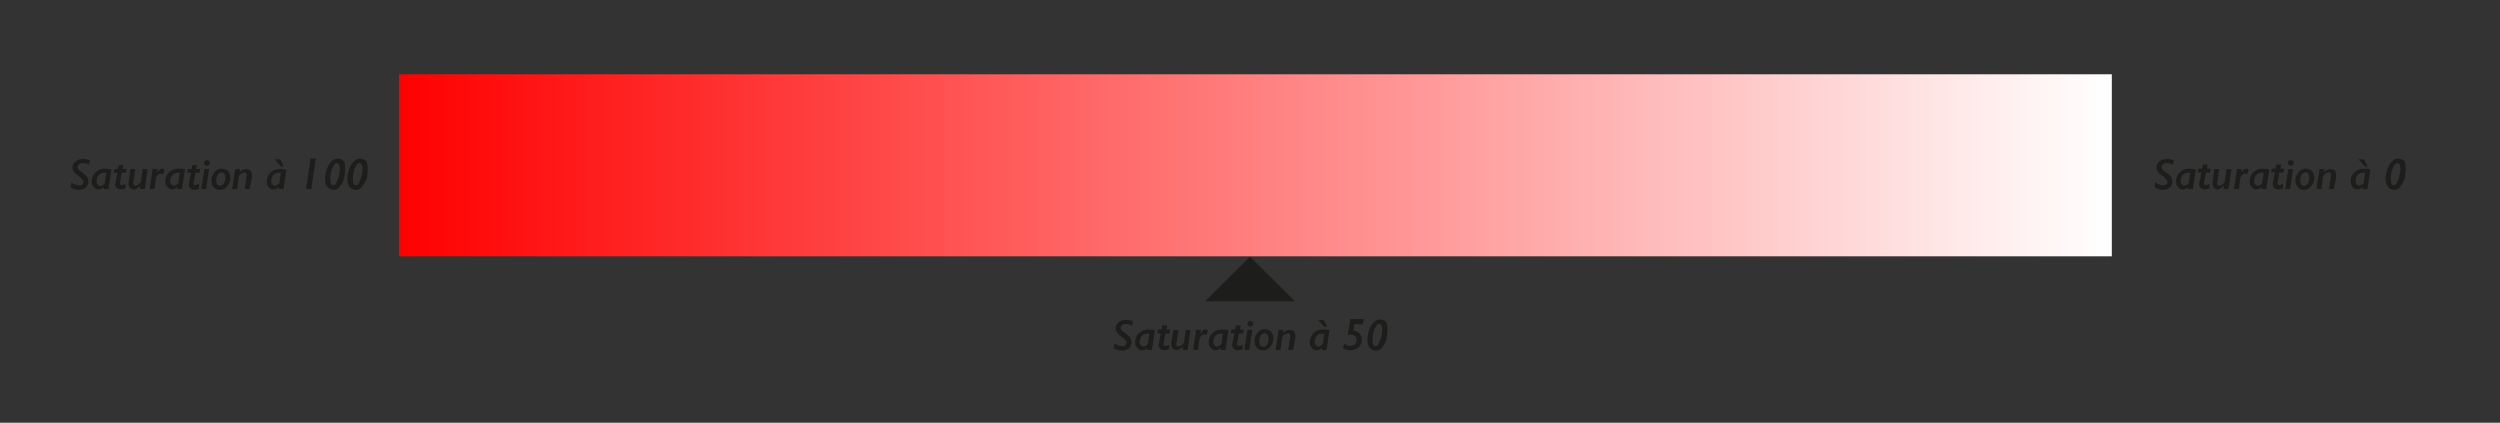 <?xml version="1.0" encoding="utf-8"?>
<!-- Generator: Adobe Illustrator 20.0.0, SVG Export Plug-In . SVG Version: 6.00 Build 0)  -->
<svg version="1.1" id="Calque_1" xmlns="http://www.w3.org/2000/svg" xmlns:xlink="http://www.w3.org/1999/xlink" x="0px" y="0px"
	 viewBox="0 0 673 113.8" style="enable-background:new 0 0 673 113.8;" xml:space="preserve">
<rect x="0" y="0" width="673" height="113.8" fill="#333333" stroke="none"/>
<style type="text/css">
	.st0{fill:#1D1D1B;}
	.st1{fill:url(#SVGID_1_);}
</style>
<g>
	<path class="st0" d="M23.9,44.4c-0.3-0.2-0.5-0.3-0.8-0.4s-0.6-0.1-0.9-0.1c-0.4,0-0.7,0.1-0.9,0.3s-0.4,0.5-0.4,0.8
		c0,0.1,0,0.3,0.1,0.4s0.2,0.3,0.3,0.4s0.4,0.3,0.7,0.5c0.2,0.1,0.4,0.3,0.6,0.5s0.4,0.3,0.6,0.5s0.3,0.4,0.4,0.7s0.2,0.5,0.2,0.8
		c0,0.4-0.1,0.8-0.3,1.2s-0.5,0.6-0.9,0.8s-0.8,0.3-1.3,0.3c-0.8,0-1.6-0.2-2.3-0.7l0.2-1.3c0.4,0.3,0.8,0.5,1.1,0.6s0.7,0.2,1,0.2
		c0.2,0,0.4,0,0.6-0.1s0.3-0.2,0.4-0.3s0.2-0.3,0.2-0.5c0-0.2,0-0.3-0.1-0.4s-0.2-0.3-0.3-0.4s-0.3-0.2-0.4-0.4s-0.3-0.2-0.5-0.4
		c-0.5-0.3-0.8-0.6-1-0.8s-0.4-0.5-0.5-0.7s-0.2-0.5-0.2-0.8c0-0.4,0.1-0.8,0.4-1.2s0.6-0.6,1-0.8s0.9-0.3,1.4-0.3
		c0.3,0,0.6,0,1,0.1s0.6,0.2,0.9,0.3L23.9,44.4z"/>
	<path class="st0" d="M29.2,50.9h-1.3l0.1-0.6l0,0l0,0c-0.5,0.5-1,0.7-1.5,0.7c-0.3,0-0.7-0.1-0.9-0.3s-0.5-0.5-0.7-0.8
		s-0.2-0.7-0.2-1.1c0-0.7,0.2-1.3,0.5-1.8s0.8-0.9,1.3-1.2s1.2-0.4,2-0.4c0.5,0,1,0.1,1.5,0.2L29.2,50.9z M28.6,46.5
		c-0.1,0-0.2,0-0.3,0c-0.3,0-0.6,0-0.9,0.1s-0.5,0.2-0.7,0.4s-0.4,0.4-0.5,0.8S26,48.4,26,48.8c0,0.4,0.1,0.7,0.3,0.9
		s0.4,0.4,0.7,0.4c0.2,0,0.4-0.1,0.6-0.2s0.4-0.3,0.6-0.5L28.6,46.5z"/>
	<path class="st0" d="M34.1,45.5l-0.2,1h-1.1l-0.4,2.3c-0.1,0.3-0.1,0.5-0.1,0.6c0,0.1,0,0.2,0.1,0.3s0.2,0.1,0.4,0.1
		c0.2,0,0.3,0,0.5-0.1s0.3-0.1,0.5-0.2l0,1.2c-0.2,0.1-0.4,0.2-0.6,0.2s-0.5,0.1-0.7,0.1c-0.3,0-0.6-0.1-0.8-0.2s-0.4-0.3-0.5-0.5
		S31,50.1,31,49.8c0-0.2,0.1-0.6,0.2-1.2l0.4-2.1h-1l0.2-1h1l0.2-1.1h1.3L33,45.5H34.1z"/>
	<path class="st0" d="M35.1,45.5h1.3l-0.4,3c0,0.3-0.1,0.5-0.1,0.5s0,0.2,0,0.3c0,0.2,0,0.4,0.1,0.5s0.2,0.2,0.4,0.2
		c0.2,0,0.4-0.1,0.6-0.2s0.6-0.4,0.9-0.8l0.5-3.5h1.3L39,50.9h-1.3l0.1-0.9c-0.3,0.3-0.6,0.5-0.9,0.7S36.3,51,36,51
		c-0.3,0-0.5-0.1-0.7-0.2s-0.4-0.3-0.5-0.5s-0.2-0.5-0.2-0.8c0-0.3,0-0.6,0.1-1L35.1,45.5z"/>
	<path class="st0" d="M43.8,47c-0.1-0.1-0.2-0.2-0.3-0.2s-0.2-0.1-0.3-0.1c-0.4,0-0.8,0.4-1.2,1.1l-0.4,3.1h-1.3l0.8-5.4h1.3l-0.2,1
		c0.3-0.4,0.5-0.6,0.7-0.8s0.4-0.3,0.7-0.3c0.1,0,0.3,0,0.4,0.1s0.2,0.1,0.3,0.2L43.8,47z"/>
	<path class="st0" d="M49,50.9h-1.3l0.1-0.6l0,0l0,0c-0.5,0.5-1,0.7-1.5,0.7c-0.3,0-0.7-0.1-0.9-0.3s-0.5-0.5-0.7-0.8
		s-0.2-0.7-0.2-1.1c0-0.7,0.2-1.3,0.5-1.8s0.8-0.9,1.3-1.2s1.2-0.4,2-0.4c0.5,0,1,0.1,1.5,0.2L49,50.9z M48.4,46.5
		c-0.1,0-0.2,0-0.3,0c-0.3,0-0.6,0-0.9,0.1s-0.5,0.2-0.7,0.4s-0.4,0.4-0.5,0.8s-0.2,0.6-0.2,0.9c0,0.4,0.1,0.7,0.3,0.9
		s0.4,0.4,0.7,0.4c0.2,0,0.4-0.1,0.6-0.2s0.4-0.3,0.6-0.5L48.4,46.5z"/>
	<path class="st0" d="M53.9,45.5l-0.2,1h-1.1l-0.4,2.3c-0.1,0.3-0.1,0.5-0.1,0.6c0,0.1,0,0.2,0.1,0.3s0.2,0.1,0.4,0.1
		c0.2,0,0.3,0,0.5-0.1s0.3-0.1,0.5-0.2l0,1.2C53.5,50.9,53.3,51,53,51s-0.5,0.1-0.7,0.1c-0.3,0-0.6-0.1-0.8-0.2s-0.4-0.3-0.5-0.5
		s-0.2-0.4-0.2-0.6c0-0.2,0.1-0.6,0.2-1.2l0.4-2.1h-1l0.2-1h1l0.2-1.1H53l-0.2,1.1H53.9z"/>
	<path class="st0" d="M56.3,45.5l-0.8,5.4h-1.3l0.8-5.4H56.3z M56.5,43.9c0,0.1,0,0.2-0.1,0.3s-0.1,0.2-0.3,0.3s-0.2,0.1-0.4,0.1
		s-0.2,0-0.4-0.1s-0.2-0.2-0.3-0.3s-0.1-0.2-0.1-0.3c0-0.1,0-0.2,0.1-0.4s0.1-0.2,0.3-0.3s0.2-0.1,0.4-0.1s0.2,0,0.4,0.1
		s0.2,0.2,0.3,0.3S56.5,43.8,56.5,43.9z"/>
	<path class="st0" d="M62,47.9c0,0.6-0.1,1.1-0.4,1.6s-0.6,0.9-1,1.2s-0.9,0.4-1.4,0.4c-0.5,0-0.9-0.1-1.2-0.3s-0.6-0.5-0.8-0.9
		s-0.3-0.8-0.3-1.3c0-0.6,0.1-1.1,0.4-1.6s0.6-0.9,1-1.2s0.9-0.4,1.4-0.4c0.4,0,0.8,0.1,1.2,0.3s0.6,0.5,0.8,0.9S62,47.4,62,47.9z
		 M60.7,47.8c0-0.4-0.1-0.7-0.3-1s-0.4-0.4-0.7-0.4c-0.3,0-0.5,0.1-0.8,0.3s-0.4,0.5-0.5,0.8s-0.2,0.7-0.2,1.1c0,0.3,0,0.5,0.1,0.7
		s0.2,0.4,0.4,0.5S59,50,59.2,50c0.3,0,0.5-0.1,0.8-0.3s0.4-0.5,0.5-0.8S60.7,48.2,60.7,47.8z"/>
	<path class="st0" d="M67.2,50.9h-1.3l0.4-3c0-0.2,0.1-0.4,0.1-0.5s0-0.2,0-0.3c0-0.2,0-0.4-0.1-0.5s-0.2-0.2-0.4-0.2
		c-0.2,0-0.4,0.1-0.7,0.2s-0.6,0.4-0.9,0.8l-0.5,3.5h-1.3l0.8-5.4h1.3l-0.1,0.9c0.3-0.3,0.6-0.6,0.9-0.7s0.6-0.2,0.9-0.2
		c0.3,0,0.5,0.1,0.8,0.2s0.4,0.3,0.5,0.5s0.2,0.5,0.2,0.8c0,0.1,0,0.1,0,0.2s0,0.1,0,0.2s0,0.2,0,0.2s0,0.2,0,0.3L67.2,50.9z"/>
	<path class="st0" d="M76.3,50.9H75l0.1-0.6l0,0l0,0c-0.5,0.5-1,0.7-1.5,0.7c-0.3,0-0.7-0.1-0.9-0.3S72.2,50.3,72,50
		s-0.2-0.7-0.2-1.1c0-0.7,0.2-1.3,0.5-1.8s0.8-0.9,1.3-1.2s1.2-0.4,2-0.4c0.5,0,1,0.1,1.5,0.2L76.3,50.9z M75.6,46.5
		c-0.1,0-0.2,0-0.3,0c-0.3,0-0.6,0-0.9,0.1s-0.5,0.2-0.7,0.4s-0.4,0.4-0.5,0.8s-0.2,0.6-0.2,0.9c0,0.4,0.1,0.7,0.3,0.9
		S73.7,50,74,50c0.2,0,0.4-0.1,0.6-0.2s0.4-0.3,0.6-0.5L75.6,46.5z M76.4,44.8h-0.8L74,42.9h1.5L76.4,44.8z"/>
	<path class="st0" d="M85,42.7l-1.2,8.2h-1.4l1.2-8.2H85z"/>
	<path class="st0" d="M92.9,45.7c0,0.7-0.1,1.3-0.2,2s-0.4,1.3-0.7,1.8s-0.6,0.9-1,1.2s-0.8,0.4-1.3,0.4c-0.7,0-1.2-0.3-1.6-0.8
		s-0.6-1.3-0.6-2.2c0-0.5,0.1-1,0.2-1.6s0.3-1.1,0.5-1.5s0.4-0.9,0.7-1.2s0.6-0.6,0.9-0.8s0.7-0.3,1.1-0.3c0.4,0,0.8,0.1,1.2,0.3
		s0.6,0.6,0.7,1S92.9,45,92.9,45.7z M91.5,45.4c0-0.5-0.1-0.9-0.2-1.1s-0.4-0.4-0.6-0.4c-0.2,0-0.5,0.1-0.7,0.4s-0.4,0.6-0.6,1.1
		s-0.3,0.9-0.4,1.4s-0.1,1-0.1,1.5c0,0.5,0.1,0.9,0.2,1.2s0.4,0.4,0.6,0.4c0.3,0,0.6-0.2,0.8-0.6s0.5-1,0.7-1.8S91.5,46,91.5,45.4z"
		/>
	<path class="st0" d="M99,45.7c0,0.7-0.1,1.3-0.2,2S98.3,49,98,49.5s-0.6,0.9-1,1.2s-0.8,0.4-1.3,0.4c-0.7,0-1.2-0.3-1.6-0.8
		s-0.6-1.3-0.6-2.2c0-0.5,0.1-1,0.2-1.6s0.3-1.1,0.5-1.5s0.4-0.9,0.7-1.2s0.6-0.6,0.9-0.8s0.7-0.3,1.1-0.3c0.4,0,0.8,0.1,1.2,0.3
		s0.6,0.6,0.7,1S99,45,99,45.7z M97.6,45.4c0-0.5-0.1-0.9-0.2-1.1s-0.4-0.4-0.6-0.4c-0.2,0-0.5,0.1-0.7,0.4s-0.4,0.6-0.6,1.1
		s-0.3,0.9-0.4,1.4s-0.1,1-0.1,1.5c0,0.5,0.1,0.9,0.2,1.2s0.4,0.4,0.6,0.4c0.3,0,0.6-0.2,0.8-0.6s0.5-1,0.7-1.8S97.6,46,97.6,45.4z"
		/>
</g>
<g>
	<path class="st0" d="M584.9,44.4c-0.3-0.2-0.5-0.3-0.8-0.4s-0.6-0.1-0.9-0.1c-0.4,0-0.7,0.1-0.9,0.3s-0.4,0.5-0.4,0.8
		c0,0.1,0,0.3,0.1,0.4s0.2,0.3,0.3,0.4s0.4,0.3,0.7,0.5c0.2,0.1,0.4,0.3,0.6,0.5s0.4,0.3,0.6,0.5s0.3,0.4,0.4,0.7s0.2,0.5,0.2,0.8
		c0,0.4-0.1,0.8-0.3,1.2s-0.5,0.6-0.9,0.8s-0.8,0.3-1.3,0.3c-0.8,0-1.6-0.2-2.3-0.7l0.2-1.3c0.4,0.3,0.8,0.5,1.1,0.6s0.7,0.2,1,0.2
		c0.2,0,0.4,0,0.6-0.1s0.3-0.2,0.4-0.3s0.2-0.3,0.2-0.5c0-0.2,0-0.3-0.1-0.4s-0.2-0.3-0.3-0.4s-0.3-0.2-0.4-0.4s-0.3-0.2-0.5-0.4
		c-0.5-0.3-0.8-0.6-1-0.8s-0.4-0.5-0.5-0.7s-0.2-0.5-0.2-0.8c0-0.4,0.1-0.8,0.4-1.2s0.6-0.6,1-0.8s0.9-0.3,1.4-0.3
		c0.3,0,0.6,0,1,0.1s0.6,0.2,0.9,0.3L584.9,44.4z"/>
	<path class="st0" d="M590.3,50.9H589l0.1-0.6l0,0l0,0c-0.5,0.5-1,0.7-1.5,0.7c-0.3,0-0.7-0.1-0.9-0.3s-0.5-0.5-0.7-0.8
		s-0.2-0.7-0.2-1.1c0-0.7,0.2-1.3,0.5-1.8s0.8-0.9,1.3-1.2s1.2-0.4,2-0.4c0.5,0,1,0.1,1.5,0.2L590.3,50.9z M589.6,46.5
		c-0.1,0-0.2,0-0.3,0c-0.3,0-0.6,0-0.9,0.1s-0.5,0.2-0.7,0.4s-0.4,0.4-0.5,0.8s-0.2,0.6-0.2,0.9c0,0.4,0.1,0.7,0.3,0.9
		s0.4,0.4,0.7,0.4c0.2,0,0.4-0.1,0.6-0.2s0.4-0.3,0.6-0.5L589.6,46.5z"/>
	<path class="st0" d="M595.1,45.5l-0.2,1h-1.1l-0.4,2.3c-0.1,0.3-0.1,0.5-0.1,0.6c0,0.1,0,0.2,0.1,0.3s0.2,0.1,0.4,0.1
		c0.2,0,0.3,0,0.5-0.1s0.3-0.1,0.5-0.2l0,1.2c-0.2,0.1-0.4,0.2-0.6,0.2s-0.5,0.1-0.7,0.1c-0.3,0-0.6-0.1-0.8-0.2s-0.4-0.3-0.5-0.5
		s-0.2-0.4-0.2-0.6c0-0.2,0.1-0.6,0.2-1.2l0.4-2.1h-1l0.2-1h1l0.2-1.1h1.3l-0.2,1.1H595.1z"/>
	<path class="st0" d="M596.1,45.5h1.3l-0.4,3c0,0.3-0.1,0.5-0.1,0.5s0,0.2,0,0.3c0,0.2,0,0.4,0.1,0.5s0.2,0.2,0.4,0.2
		c0.2,0,0.4-0.1,0.6-0.2s0.6-0.4,0.9-0.8l0.5-3.5h1.3l-0.8,5.4h-1.3l0.1-0.9c-0.3,0.3-0.6,0.5-0.9,0.7S597.3,51,597,51
		c-0.3,0-0.5-0.1-0.7-0.2s-0.4-0.3-0.5-0.5s-0.2-0.5-0.2-0.8c0-0.3,0-0.6,0.1-1L596.1,45.5z"/>
	<path class="st0" d="M604.9,47c-0.1-0.1-0.2-0.2-0.3-0.2s-0.2-0.1-0.3-0.1c-0.4,0-0.8,0.4-1.2,1.1l-0.4,3.1h-1.3l0.8-5.4h1.3
		l-0.2,1c0.3-0.4,0.5-0.6,0.7-0.8s0.4-0.3,0.7-0.3c0.1,0,0.3,0,0.4,0.1s0.2,0.1,0.3,0.2L604.9,47z"/>
	<path class="st0" d="M610.1,50.9h-1.3l0.1-0.6l0,0l0,0c-0.5,0.5-1,0.7-1.5,0.7c-0.3,0-0.7-0.1-0.9-0.3s-0.5-0.5-0.7-0.8
		s-0.2-0.7-0.2-1.1c0-0.7,0.2-1.3,0.5-1.8s0.8-0.9,1.3-1.2s1.2-0.4,2-0.4c0.5,0,1,0.1,1.5,0.2L610.1,50.9z M609.4,46.5
		c-0.1,0-0.2,0-0.3,0c-0.3,0-0.6,0-0.9,0.1s-0.5,0.2-0.7,0.4s-0.4,0.4-0.5,0.8s-0.2,0.6-0.2,0.9c0,0.4,0.1,0.7,0.3,0.9
		s0.4,0.4,0.7,0.4c0.2,0,0.4-0.1,0.6-0.2s0.4-0.3,0.6-0.5L609.4,46.5z"/>
	<path class="st0" d="M614.9,45.5l-0.2,1h-1.1l-0.4,2.3c-0.1,0.3-0.1,0.5-0.1,0.6c0,0.1,0,0.2,0.1,0.3s0.2,0.1,0.4,0.1
		c0.2,0,0.3,0,0.5-0.1s0.3-0.1,0.5-0.2l0,1.2c-0.2,0.1-0.4,0.2-0.6,0.2s-0.5,0.1-0.7,0.1c-0.3,0-0.6-0.1-0.8-0.2s-0.4-0.3-0.5-0.5
		s-0.2-0.4-0.2-0.6c0-0.2,0.1-0.6,0.2-1.2l0.4-2.1h-1l0.2-1h1l0.2-1.1h1.3l-0.2,1.1H614.9z"/>
	<path class="st0" d="M617.3,45.5l-0.8,5.4h-1.3l0.8-5.4H617.3z M617.5,43.9c0,0.1,0,0.2-0.1,0.3s-0.1,0.2-0.3,0.3s-0.2,0.1-0.4,0.1
		s-0.2,0-0.4-0.1s-0.2-0.2-0.3-0.3s-0.1-0.2-0.1-0.3c0-0.1,0-0.2,0.1-0.4s0.1-0.2,0.3-0.3s0.2-0.1,0.4-0.1s0.2,0,0.4,0.1
		s0.2,0.2,0.3,0.3S617.5,43.8,617.5,43.9z"/>
	<path class="st0" d="M623,47.9c0,0.6-0.1,1.1-0.4,1.6s-0.6,0.9-1,1.2s-0.9,0.4-1.4,0.4c-0.5,0-0.9-0.1-1.2-0.3s-0.6-0.5-0.8-0.9
		s-0.3-0.8-0.3-1.3c0-0.6,0.1-1.1,0.4-1.6s0.6-0.9,1-1.2s0.9-0.4,1.4-0.4c0.4,0,0.8,0.1,1.2,0.3s0.6,0.5,0.8,0.9S623,47.4,623,47.9z
		 M621.7,47.8c0-0.4-0.1-0.7-0.3-1s-0.4-0.4-0.7-0.4c-0.3,0-0.5,0.1-0.8,0.3s-0.4,0.5-0.5,0.8s-0.2,0.7-0.2,1.1c0,0.3,0,0.5,0.1,0.7
		s0.2,0.4,0.4,0.5s0.3,0.2,0.5,0.2c0.3,0,0.5-0.1,0.8-0.3s0.4-0.5,0.5-0.8S621.7,48.2,621.7,47.8z"/>
	<path class="st0" d="M628.2,50.9H627l0.4-3c0-0.2,0.1-0.4,0.1-0.5s0-0.2,0-0.3c0-0.2,0-0.4-0.1-0.5s-0.2-0.2-0.4-0.2
		c-0.2,0-0.4,0.1-0.7,0.2s-0.6,0.4-0.9,0.8l-0.5,3.5h-1.3l0.8-5.4h1.3l-0.1,0.9c0.3-0.3,0.6-0.6,0.9-0.7s0.6-0.2,0.9-0.2
		c0.3,0,0.5,0.1,0.8,0.2s0.4,0.3,0.5,0.5s0.2,0.5,0.2,0.8c0,0.1,0,0.1,0,0.2s0,0.1,0,0.2s0,0.2,0,0.2s0,0.2,0,0.3L628.2,50.9z"/>
	<path class="st0" d="M637.3,50.9H636l0.1-0.6l0,0l0,0c-0.5,0.5-1,0.7-1.5,0.7c-0.3,0-0.7-0.1-0.9-0.3s-0.5-0.5-0.7-0.8
		s-0.2-0.7-0.2-1.1c0-0.7,0.2-1.3,0.5-1.8s0.8-0.9,1.3-1.2s1.2-0.4,2-0.4c0.5,0,1,0.1,1.5,0.2L637.3,50.9z M636.7,46.5
		c-0.1,0-0.2,0-0.3,0c-0.3,0-0.6,0-0.9,0.1s-0.5,0.2-0.7,0.4s-0.4,0.4-0.5,0.8s-0.2,0.6-0.2,0.9c0,0.4,0.1,0.7,0.3,0.9
		s0.4,0.4,0.7,0.4c0.2,0,0.4-0.1,0.6-0.2s0.4-0.3,0.6-0.5L636.7,46.5z M637.4,44.8h-0.8l-1.7-1.9h1.5L637.4,44.8z"/>
	<path class="st0" d="M647.6,45.7c0,0.7-0.1,1.3-0.2,2s-0.4,1.3-0.7,1.8s-0.6,0.9-1,1.2s-0.8,0.4-1.3,0.4c-0.7,0-1.2-0.3-1.6-0.8
		s-0.6-1.3-0.6-2.2c0-0.5,0.1-1,0.2-1.6s0.3-1.1,0.5-1.5s0.4-0.9,0.7-1.2s0.6-0.6,0.9-0.8s0.7-0.3,1.1-0.3c0.4,0,0.8,0.1,1.2,0.3
		s0.6,0.6,0.7,1S647.6,45,647.6,45.7z M646.2,45.4c0-0.5-0.1-0.9-0.2-1.1s-0.4-0.4-0.6-0.4c-0.2,0-0.5,0.1-0.7,0.4s-0.4,0.6-0.6,1.1
		s-0.3,0.9-0.4,1.4s-0.1,1-0.1,1.5c0,0.5,0.1,0.9,0.2,1.2s0.4,0.4,0.6,0.4c0.3,0,0.6-0.2,0.8-0.6s0.5-1,0.7-1.8S646.2,46,646.2,45.4
		z"/>
</g>
<g>
	<path class="st0" d="M304.7,87.7c-0.3-0.2-0.5-0.3-0.8-0.4s-0.6-0.1-0.9-0.1c-0.4,0-0.7,0.1-0.9,0.3s-0.4,0.5-0.4,0.8
		c0,0.1,0,0.3,0.1,0.4s0.2,0.3,0.3,0.4s0.4,0.3,0.7,0.5c0.2,0.1,0.4,0.3,0.6,0.5s0.4,0.3,0.6,0.5s0.3,0.4,0.4,0.7s0.2,0.5,0.2,0.8
		c0,0.4-0.1,0.8-0.3,1.2s-0.5,0.6-0.9,0.8s-0.8,0.3-1.3,0.3c-0.8,0-1.6-0.2-2.3-0.7l0.2-1.3c0.4,0.3,0.8,0.5,1.1,0.6s0.7,0.2,1,0.2
		c0.2,0,0.4,0,0.6-0.1s0.3-0.2,0.4-0.3s0.2-0.3,0.2-0.5c0-0.2,0-0.3-0.1-0.4s-0.2-0.3-0.3-0.4s-0.3-0.2-0.4-0.4s-0.3-0.2-0.5-0.4
		c-0.5-0.3-0.8-0.6-1-0.8s-0.4-0.5-0.5-0.7s-0.2-0.5-0.2-0.8c0-0.4,0.1-0.8,0.4-1.2s0.6-0.6,1-0.8s0.9-0.3,1.4-0.3
		c0.3,0,0.6,0,1,0.1s0.6,0.2,0.9,0.3L304.7,87.7z"/>
	<path class="st0" d="M310.1,94.2h-1.3l0.1-0.6l0,0l0,0c-0.5,0.5-1,0.7-1.5,0.7c-0.3,0-0.7-0.1-0.9-0.3s-0.5-0.5-0.7-0.8
		s-0.2-0.7-0.2-1.1c0-0.7,0.2-1.3,0.5-1.8s0.8-0.9,1.3-1.2s1.2-0.4,2-0.4c0.5,0,1,0.1,1.5,0.2L310.1,94.2z M309.4,89.8
		c-0.1,0-0.2,0-0.3,0c-0.3,0-0.6,0-0.9,0.1s-0.5,0.2-0.7,0.4s-0.4,0.4-0.5,0.8s-0.2,0.6-0.2,0.9c0,0.4,0.1,0.7,0.3,0.9
		s0.4,0.4,0.7,0.4c0.2,0,0.4-0.1,0.6-0.2s0.4-0.3,0.6-0.5L309.4,89.8z"/>
	<path class="st0" d="M315,88.8l-0.2,1h-1.1l-0.4,2.3c-0.1,0.3-0.1,0.5-0.1,0.6c0,0.1,0,0.2,0.1,0.3s0.2,0.1,0.4,0.1
		c0.2,0,0.3,0,0.5-0.1s0.3-0.1,0.5-0.2l0,1.2c-0.2,0.1-0.4,0.2-0.6,0.2s-0.5,0.1-0.7,0.1c-0.3,0-0.6-0.1-0.8-0.2s-0.4-0.3-0.5-0.5
		s-0.2-0.4-0.2-0.6c0-0.2,0.1-0.6,0.2-1.2l0.4-2.1h-1l0.2-1h1l0.2-1.1h1.3l-0.2,1.1H315z"/>
	<path class="st0" d="M315.9,88.8h1.3l-0.4,3c0,0.3-0.1,0.5-0.1,0.5s0,0.2,0,0.3c0,0.2,0,0.4,0.1,0.5s0.2,0.2,0.4,0.2
		c0.2,0,0.4-0.1,0.6-0.2s0.6-0.4,0.9-0.8l0.5-3.5h1.3l-0.8,5.4h-1.3l0.1-0.9c-0.3,0.3-0.6,0.5-0.9,0.7s-0.6,0.2-0.9,0.2
		c-0.3,0-0.5-0.1-0.7-0.2s-0.4-0.3-0.5-0.5s-0.2-0.5-0.2-0.8c0-0.3,0-0.6,0.1-1L315.9,88.8z"/>
	<path class="st0" d="M324.7,90.3c-0.1-0.1-0.2-0.2-0.3-0.2s-0.2-0.1-0.3-0.1c-0.4,0-0.8,0.4-1.2,1.1l-0.4,3.1h-1.3l0.8-5.4h1.3
		l-0.2,1c0.3-0.4,0.5-0.6,0.7-0.8s0.4-0.3,0.7-0.3c0.1,0,0.3,0,0.4,0.1s0.2,0.1,0.3,0.2L324.7,90.3z"/>
	<path class="st0" d="M329.9,94.2h-1.3l0.1-0.6l0,0l0,0c-0.5,0.5-1,0.7-1.5,0.7c-0.3,0-0.7-0.1-0.9-0.3s-0.5-0.5-0.7-0.8
		s-0.2-0.7-0.2-1.1c0-0.7,0.2-1.3,0.5-1.8s0.8-0.9,1.3-1.2s1.2-0.4,2-0.4c0.5,0,1,0.1,1.5,0.2L329.9,94.2z M329.2,89.8
		c-0.1,0-0.2,0-0.3,0c-0.3,0-0.6,0-0.9,0.1s-0.5,0.2-0.7,0.4s-0.4,0.4-0.5,0.8s-0.2,0.6-0.2,0.9c0,0.4,0.1,0.7,0.3,0.9
		s0.4,0.4,0.7,0.4c0.2,0,0.4-0.1,0.6-0.2s0.4-0.3,0.6-0.5L329.2,89.8z"/>
	<path class="st0" d="M334.8,88.8l-0.2,1h-1.1l-0.4,2.3c-0.1,0.3-0.1,0.5-0.1,0.6c0,0.1,0,0.2,0.1,0.3s0.2,0.1,0.4,0.1
		c0.2,0,0.3,0,0.5-0.1s0.3-0.1,0.5-0.2l0,1.2c-0.2,0.1-0.4,0.2-0.6,0.2s-0.5,0.1-0.7,0.1c-0.3,0-0.6-0.1-0.8-0.2s-0.4-0.3-0.5-0.5
		s-0.2-0.4-0.2-0.6c0-0.2,0.1-0.6,0.2-1.2l0.4-2.1h-1l0.2-1h1l0.2-1.1h1.3l-0.2,1.1H334.8z"/>
	<path class="st0" d="M337.1,88.8l-0.8,5.4h-1.3l0.8-5.4H337.1z M337.4,87.2c0,0.1,0,0.2-0.1,0.3s-0.1,0.2-0.3,0.3
		c-0.1,0.1-0.2,0.1-0.4,0.1s-0.2,0-0.4-0.1s-0.2-0.2-0.3-0.3s-0.1-0.2-0.1-0.3c0-0.1,0-0.2,0.1-0.4s0.1-0.2,0.3-0.3s0.2-0.1,0.4-0.1
		s0.2,0,0.4,0.1c0.1,0.1,0.2,0.2,0.3,0.3S337.4,87.1,337.4,87.2z"/>
	<path class="st0" d="M342.8,91.1c0,0.6-0.1,1.1-0.4,1.6s-0.6,0.9-1,1.2s-0.9,0.4-1.4,0.4c-0.5,0-0.9-0.1-1.2-0.3s-0.6-0.5-0.8-0.9
		s-0.3-0.8-0.3-1.3c0-0.6,0.1-1.1,0.4-1.6s0.6-0.9,1-1.2s0.9-0.4,1.4-0.4c0.4,0,0.8,0.1,1.2,0.3s0.6,0.5,0.8,0.9
		S342.8,90.6,342.8,91.1z M341.5,91.1c0-0.4-0.1-0.7-0.3-1s-0.4-0.4-0.7-0.4c-0.3,0-0.5,0.1-0.8,0.3s-0.4,0.5-0.5,0.8
		S339,91.6,339,92c0,0.3,0,0.5,0.1,0.7s0.2,0.4,0.4,0.5s0.3,0.2,0.5,0.2c0.3,0,0.5-0.1,0.8-0.3s0.4-0.5,0.5-0.8
		S341.5,91.5,341.5,91.1z"/>
	<path class="st0" d="M348.1,94.2h-1.3l0.4-3c0-0.2,0.1-0.4,0.1-0.5s0-0.2,0-0.3c0-0.2,0-0.4-0.1-0.5s-0.2-0.2-0.4-0.2
		c-0.2,0-0.4,0.1-0.7,0.2s-0.6,0.4-0.9,0.8l-0.5,3.5h-1.3l0.8-5.4h1.3l-0.1,0.9c0.3-0.3,0.6-0.6,0.9-0.7s0.6-0.2,0.9-0.2
		c0.3,0,0.5,0.1,0.8,0.2s0.4,0.3,0.5,0.5s0.2,0.5,0.2,0.8c0,0.1,0,0.1,0,0.2s0,0.1,0,0.2s0,0.2,0,0.2s0,0.2,0,0.3L348.1,94.2z"/>
	<path class="st0" d="M357.1,94.2h-1.3l0.1-0.6l0,0l0,0c-0.5,0.5-1,0.7-1.5,0.7c-0.3,0-0.7-0.1-0.9-0.3s-0.5-0.5-0.7-0.8
		s-0.2-0.7-0.2-1.1c0-0.7,0.2-1.3,0.5-1.8s0.8-0.9,1.3-1.2s1.2-0.4,2-0.4c0.5,0,1,0.1,1.5,0.2L357.1,94.2z M356.5,89.8
		c-0.1,0-0.2,0-0.3,0c-0.3,0-0.6,0-0.9,0.1s-0.5,0.2-0.7,0.4s-0.4,0.4-0.5,0.8s-0.2,0.6-0.2,0.9c0,0.4,0.1,0.7,0.3,0.9
		s0.4,0.4,0.7,0.4c0.2,0,0.4-0.1,0.6-0.2s0.4-0.3,0.6-0.5L356.5,89.8z M357.3,88h-0.8l-1.7-1.9h1.5L357.3,88z"/>
	<path class="st0" d="M367.1,86l-0.2,1.3h-2.3l-0.3,1.7c0.5,0,0.9,0.2,1.2,0.4s0.6,0.5,0.8,0.8s0.3,0.7,0.3,1.2c0,0.6-0.1,1-0.4,1.5
		s-0.6,0.8-1.1,1s-1,0.4-1.6,0.4c-0.8,0-1.5-0.2-2-0.6l0.4-1.2c0.3,0.2,0.6,0.4,0.8,0.5s0.5,0.1,0.8,0.1c0.3,0,0.6-0.1,0.9-0.2
		s0.5-0.3,0.6-0.6s0.2-0.5,0.2-0.8c0-0.4-0.1-0.7-0.4-1s-0.7-0.4-1.2-0.4c-0.2,0-0.5,0-0.8,0.1l0.7-4.3H367.1z"/>
	<path class="st0" d="M373.5,89c0,0.7-0.1,1.3-0.2,2s-0.4,1.3-0.7,1.8s-0.6,0.9-1,1.2s-0.8,0.4-1.3,0.4c-0.7,0-1.2-0.3-1.6-0.8
		s-0.6-1.3-0.6-2.2c0-0.5,0.1-1,0.2-1.6s0.3-1.1,0.5-1.5s0.4-0.9,0.7-1.2s0.6-0.6,0.9-0.8s0.7-0.3,1.1-0.3c0.4,0,0.8,0.1,1.2,0.3
		s0.6,0.6,0.7,1S373.5,88.3,373.5,89z M372.1,88.7c0-0.5-0.1-0.9-0.2-1.1s-0.4-0.4-0.6-0.4c-0.2,0-0.5,0.1-0.7,0.4s-0.4,0.6-0.6,1.1
		s-0.3,0.9-0.4,1.4s-0.1,1-0.1,1.5c0,0.5,0.1,0.9,0.2,1.2s0.4,0.4,0.6,0.4c0.3,0,0.6-0.2,0.8-0.6s0.5-1,0.7-1.8
		S372.1,89.3,372.1,88.7z"/>
</g>
<linearGradient id="SVGID_1_" gradientUnits="userSpaceOnUse" x1="107.385" y1="44.538" x2="568.442" y2="44.538">
	<stop  offset="0" style="stop-color:#FF0000"/>
	<stop  offset="1" style="stop-color:#FFFFFF"/>
</linearGradient>
<rect x="107.4" y="20" class="st1" width="461.1" height="49"/>
<polyline class="st0" points="324.4,81.1 336.5,69.1 348.6,81.1 "/>
</svg>
